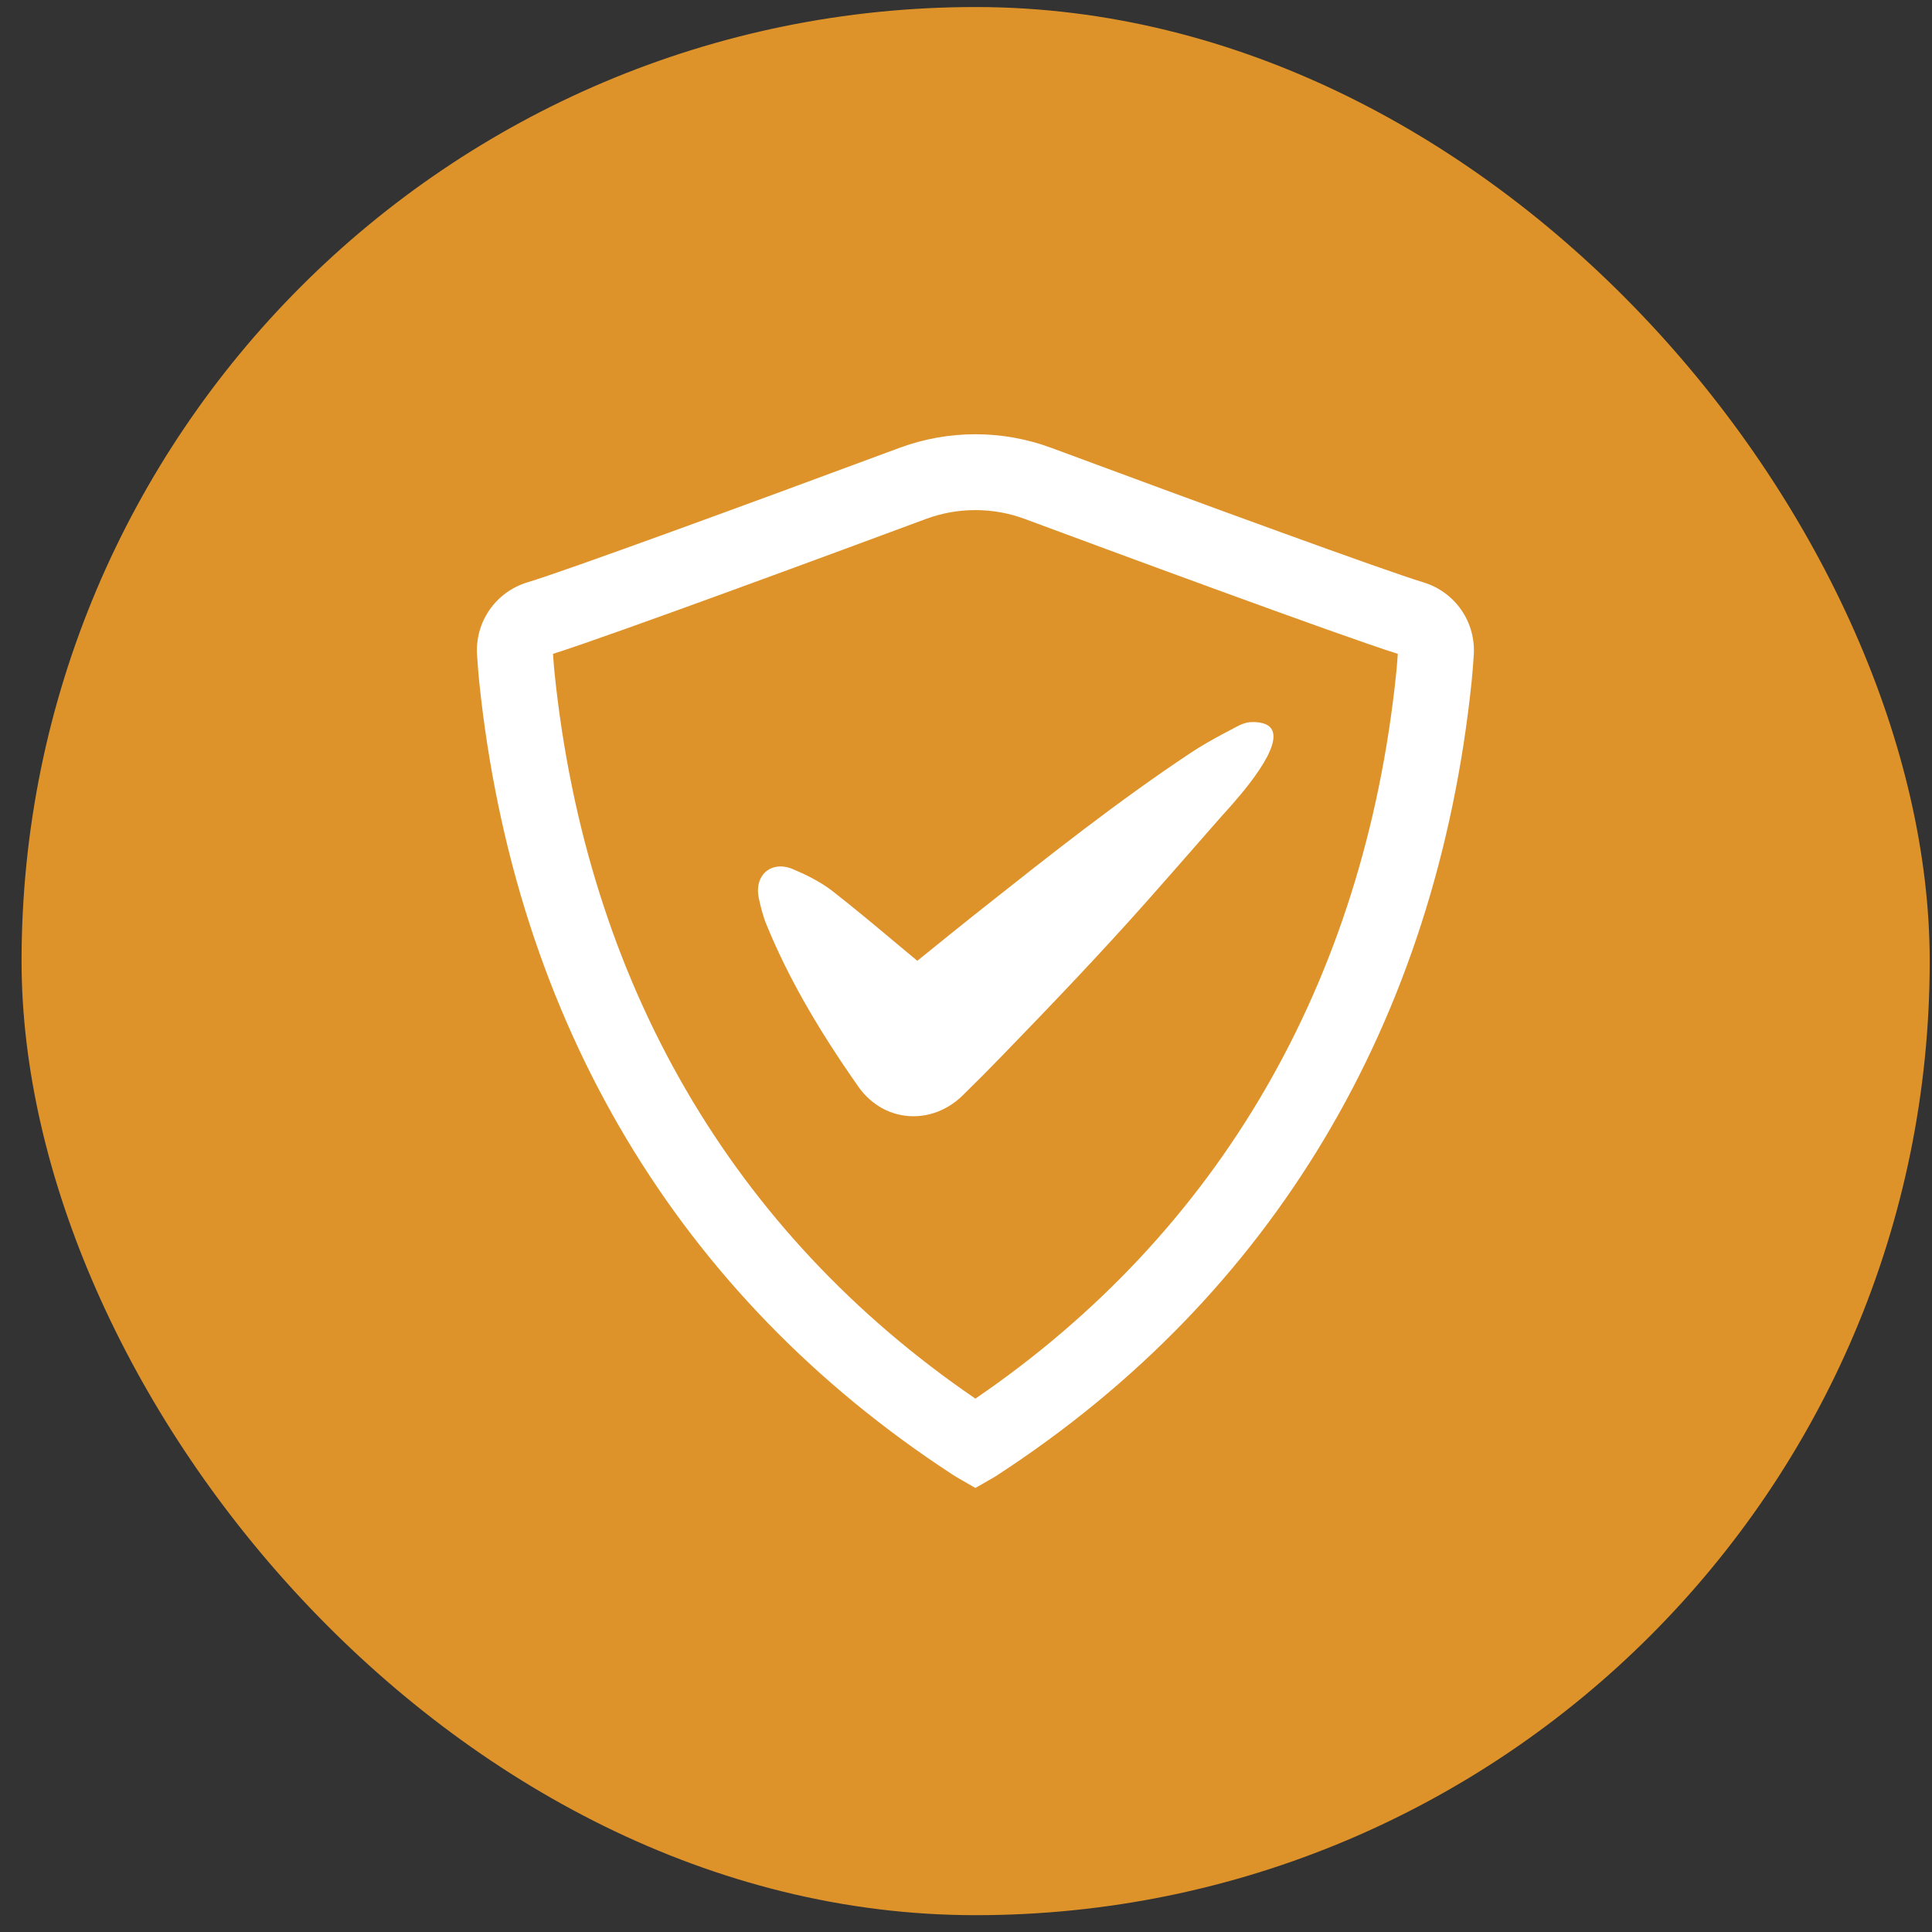 <?xml version="1.0" encoding="UTF-8"?> <svg xmlns="http://www.w3.org/2000/svg" width="81" height="81" viewBox="0 0 81 81" fill="none"><rect x="0" y="0" width="81" height="81" fill="#333333" stroke="none"/><g clip-path="url(#clip0_173_204)"><rect x="0.904" y="0.295" width="80" height="80" rx="40" fill="#DE932A"></rect><g clip-path="url(#clip1_173_204)"><path fill-rule="evenodd" clip-rule="evenodd" d="M53.389 30.823C53.365 30.489 53.119 30.273 52.516 30.273C52.47 30.273 52.426 30.275 52.385 30.28C52.172 30.306 51.992 30.39 51.858 30.461L51.689 30.55C51.533 30.632 51.376 30.715 51.22 30.799C50.836 31.005 50.383 31.257 49.938 31.552C46.9 33.567 44.006 35.858 41.208 38.073L41.038 38.208C40.364 38.741 39.682 39.293 39.023 39.826C38.835 39.978 38.647 40.13 38.458 40.282C38.16 40.035 37.864 39.788 37.567 39.539C36.709 38.82 35.821 38.077 34.92 37.373C34.366 36.94 33.727 36.645 33.232 36.435C32.743 36.229 32.27 36.323 31.997 36.659C31.794 36.911 31.729 37.27 31.816 37.668C31.888 38.003 31.983 38.396 32.139 38.776C33.015 40.913 34.238 43.068 35.987 45.559C36.541 46.347 37.383 46.799 38.298 46.799C39.056 46.799 39.79 46.487 40.367 45.92C40.916 45.383 41.48 44.814 42.046 44.23C44.096 42.114 46.133 39.985 48.088 37.781C49.135 36.603 50.166 35.41 51.208 34.229C51.485 33.916 53.464 31.834 53.389 30.823Z" fill="white"></path><path fill-rule="evenodd" clip-rule="evenodd" d="M40.894 62.383L40.101 61.927C40.03 61.886 39.975 61.848 39.941 61.826L39.929 61.818C28.439 54.324 21.578 42.834 20.092 28.592C20.066 28.335 20.031 27.921 20.002 27.485C19.902 26.087 20.772 24.821 22.119 24.413C23.723 23.93 31.222 21.186 37.706 18.779C38.73 18.399 39.803 18.206 40.894 18.206C41.986 18.206 43.059 18.399 44.082 18.779C50.567 21.186 58.067 23.929 59.667 24.412C61.017 24.822 61.887 26.087 61.787 27.49C61.758 27.922 61.723 28.336 61.697 28.592C60.211 42.834 53.349 54.324 41.855 61.82L41.848 61.825C41.814 61.848 41.758 61.886 41.688 61.927L40.894 62.383ZM23.184 27.413C23.209 27.756 23.235 28.071 23.255 28.262C24.605 41.193 30.697 51.676 40.894 58.638C51.094 51.672 57.185 41.191 58.533 28.262C58.553 28.071 58.58 27.755 58.604 27.413C56.209 26.662 46.078 22.913 42.975 21.761C42.307 21.512 41.607 21.386 40.894 21.386C40.182 21.386 39.482 21.512 38.813 21.76C35.712 22.912 25.587 26.659 23.184 27.413Z" fill="white"></path></g></g><defs><clipPath id="clip0_173_204"><rect x="0.904" y="0.295" width="80" height="80" rx="40" fill="white"></rect></clipPath><clipPath id="clip1_173_204"><rect width="44.8" height="44.8" fill="white" transform="translate(18.494 17.895)"></rect></clipPath></defs></svg> 